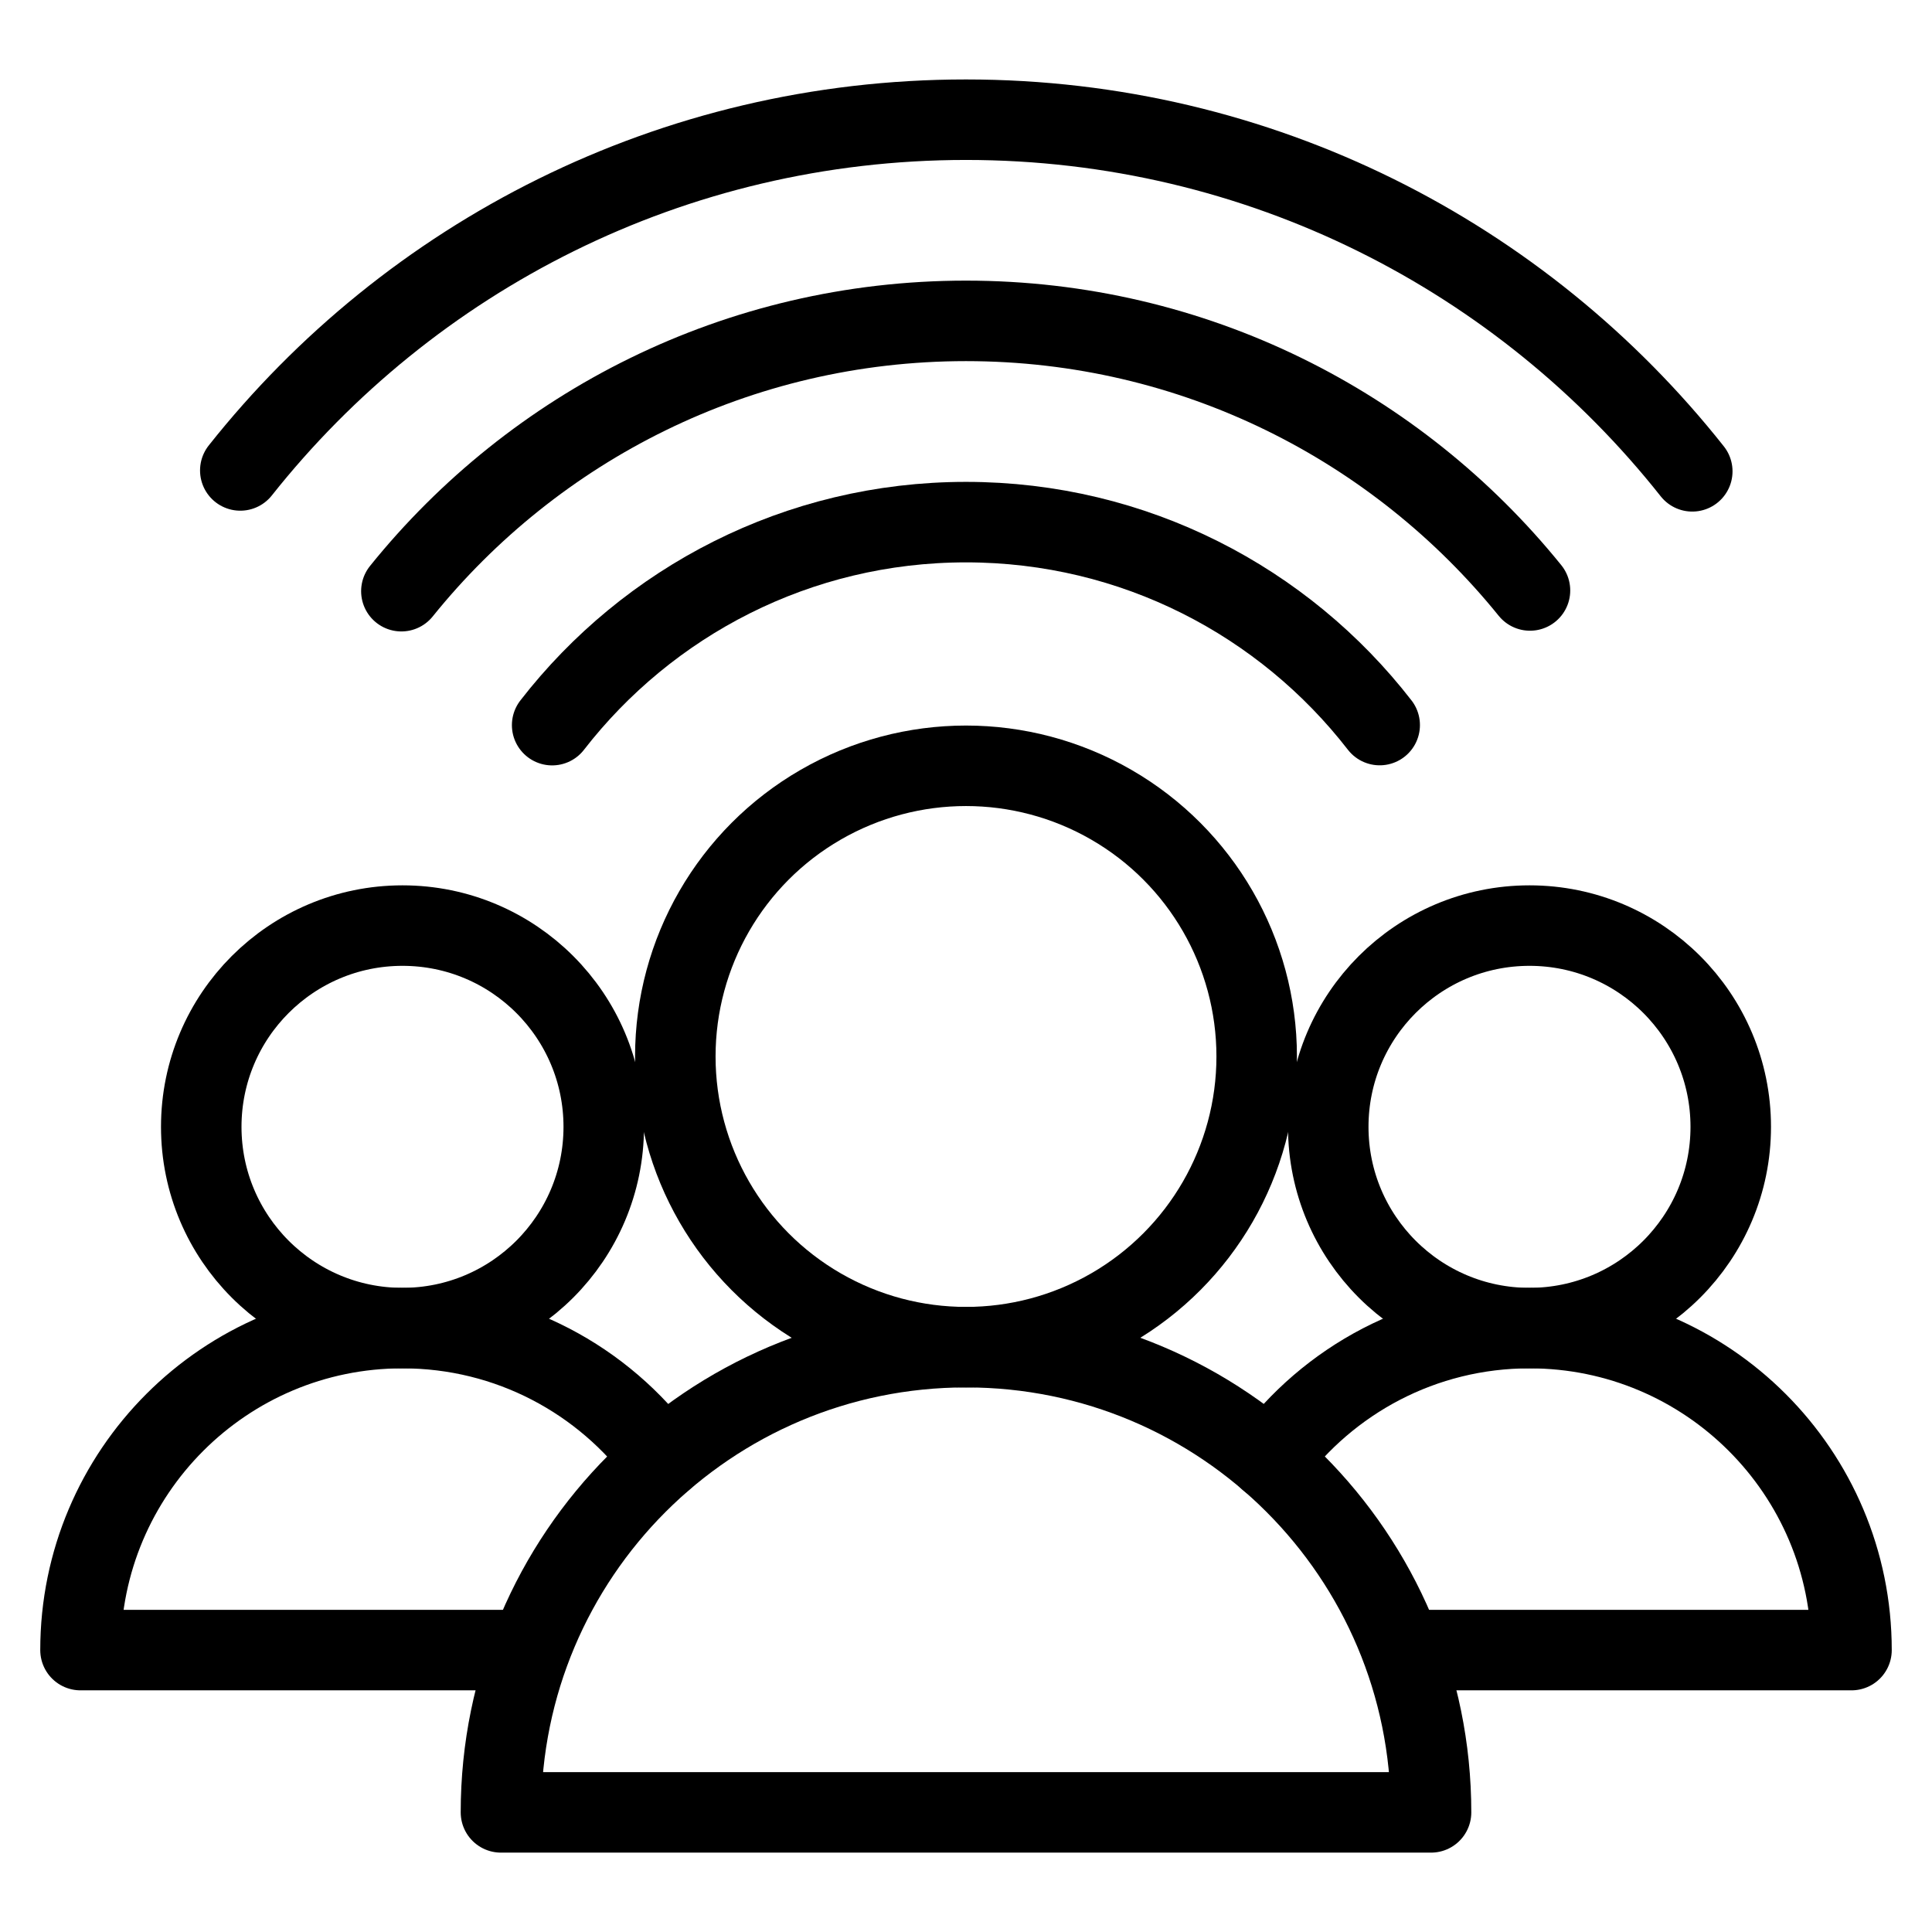 <?xml version="1.0" encoding="utf-8"?>
<!-- Generator: Adobe Illustrator 16.0.3, SVG Export Plug-In . SVG Version: 6.00 Build 0)  -->
<!DOCTYPE svg PUBLIC "-//W3C//DTD SVG 1.1//EN" "http://www.w3.org/Graphics/SVG/1.1/DTD/svg11.dtd">
<svg version="1.1" xmlns="http://www.w3.org/2000/svg" xmlns:xlink="http://www.w3.org/1999/xlink" x="0px" y="0px" width="24px"
	 height="24px" viewBox="0 0 24 24" enable-background="new 0 0 24 24" xml:space="preserve">
<g id="Outline_Icons_1_">
	<g id="Outline_Icons">
		<g>
			<g>
				
					<circle fill="none" stroke="#000000" stroke-linecap="round" stroke-linejoin="round" stroke-miterlimit="10" cx="5" cy="13.998" r="2.5"/>
				<path fill="none" stroke="#000000" stroke-linecap="round" stroke-linejoin="round" stroke-miterlimit="10" d="M6.578,20.498H1
					c0-2.208,1.79-4,4-4c1.325,0,2.499,0.645,3.227,1.637"/>
			</g>
			<g>
				
					<circle fill="none" stroke="#000000" stroke-linecap="round" stroke-linejoin="round" stroke-miterlimit="10" cx="19" cy="13.998" r="2.5"/>
				<path fill="none" stroke="#000000" stroke-linecap="round" stroke-linejoin="round" stroke-miterlimit="10" d="M15.771,18.136
					c0.728-0.992,1.902-1.638,3.229-1.638c2.21,0,4,1.792,4,4h-5.578"/>
			</g>
			
				<circle fill="none" stroke="#000000" stroke-linecap="round" stroke-linejoin="round" stroke-miterlimit="10" cx="12" cy="13.124" r="3.611"/>
			<path fill="none" stroke="#000000" stroke-linecap="round" stroke-linejoin="round" stroke-miterlimit="10" d="M6.859,9.008
				C8.048,7.475,9.907,6.486,12,6.486c2.09,0,3.95,0.987,5.139,2.521"/>
			<path fill="none" stroke="#000000" stroke-linecap="round" stroke-linejoin="round" stroke-miterlimit="10" d="M4.986,7.344
				C6.636,5.297,9.163,3.986,12,3.986c2.83,0,5.355,1.307,7.006,3.349"/>
			<path fill="none" stroke="#000000" stroke-linecap="round" stroke-linejoin="round" stroke-miterlimit="10" d="M2.985,5.844
				C5.091,3.188,8.345,1.487,12,1.487c3.658,0,6.916,1.707,9.022,4.368"/>
			<path fill="none" stroke="#000000" stroke-linecap="round" stroke-linejoin="round" stroke-miterlimit="10" d="M17.777,22.514
				H6.223c0-3.191,2.585-5.779,5.777-5.779C15.191,16.734,17.777,19.322,17.777,22.514z"/>
		</g>
	</g>
	<g id="New_icons_1_">
	</g>
</g>
<g id="Invisible_Shape">
	<rect fill="none" width="24" height="24"/>
</g>
</svg>
